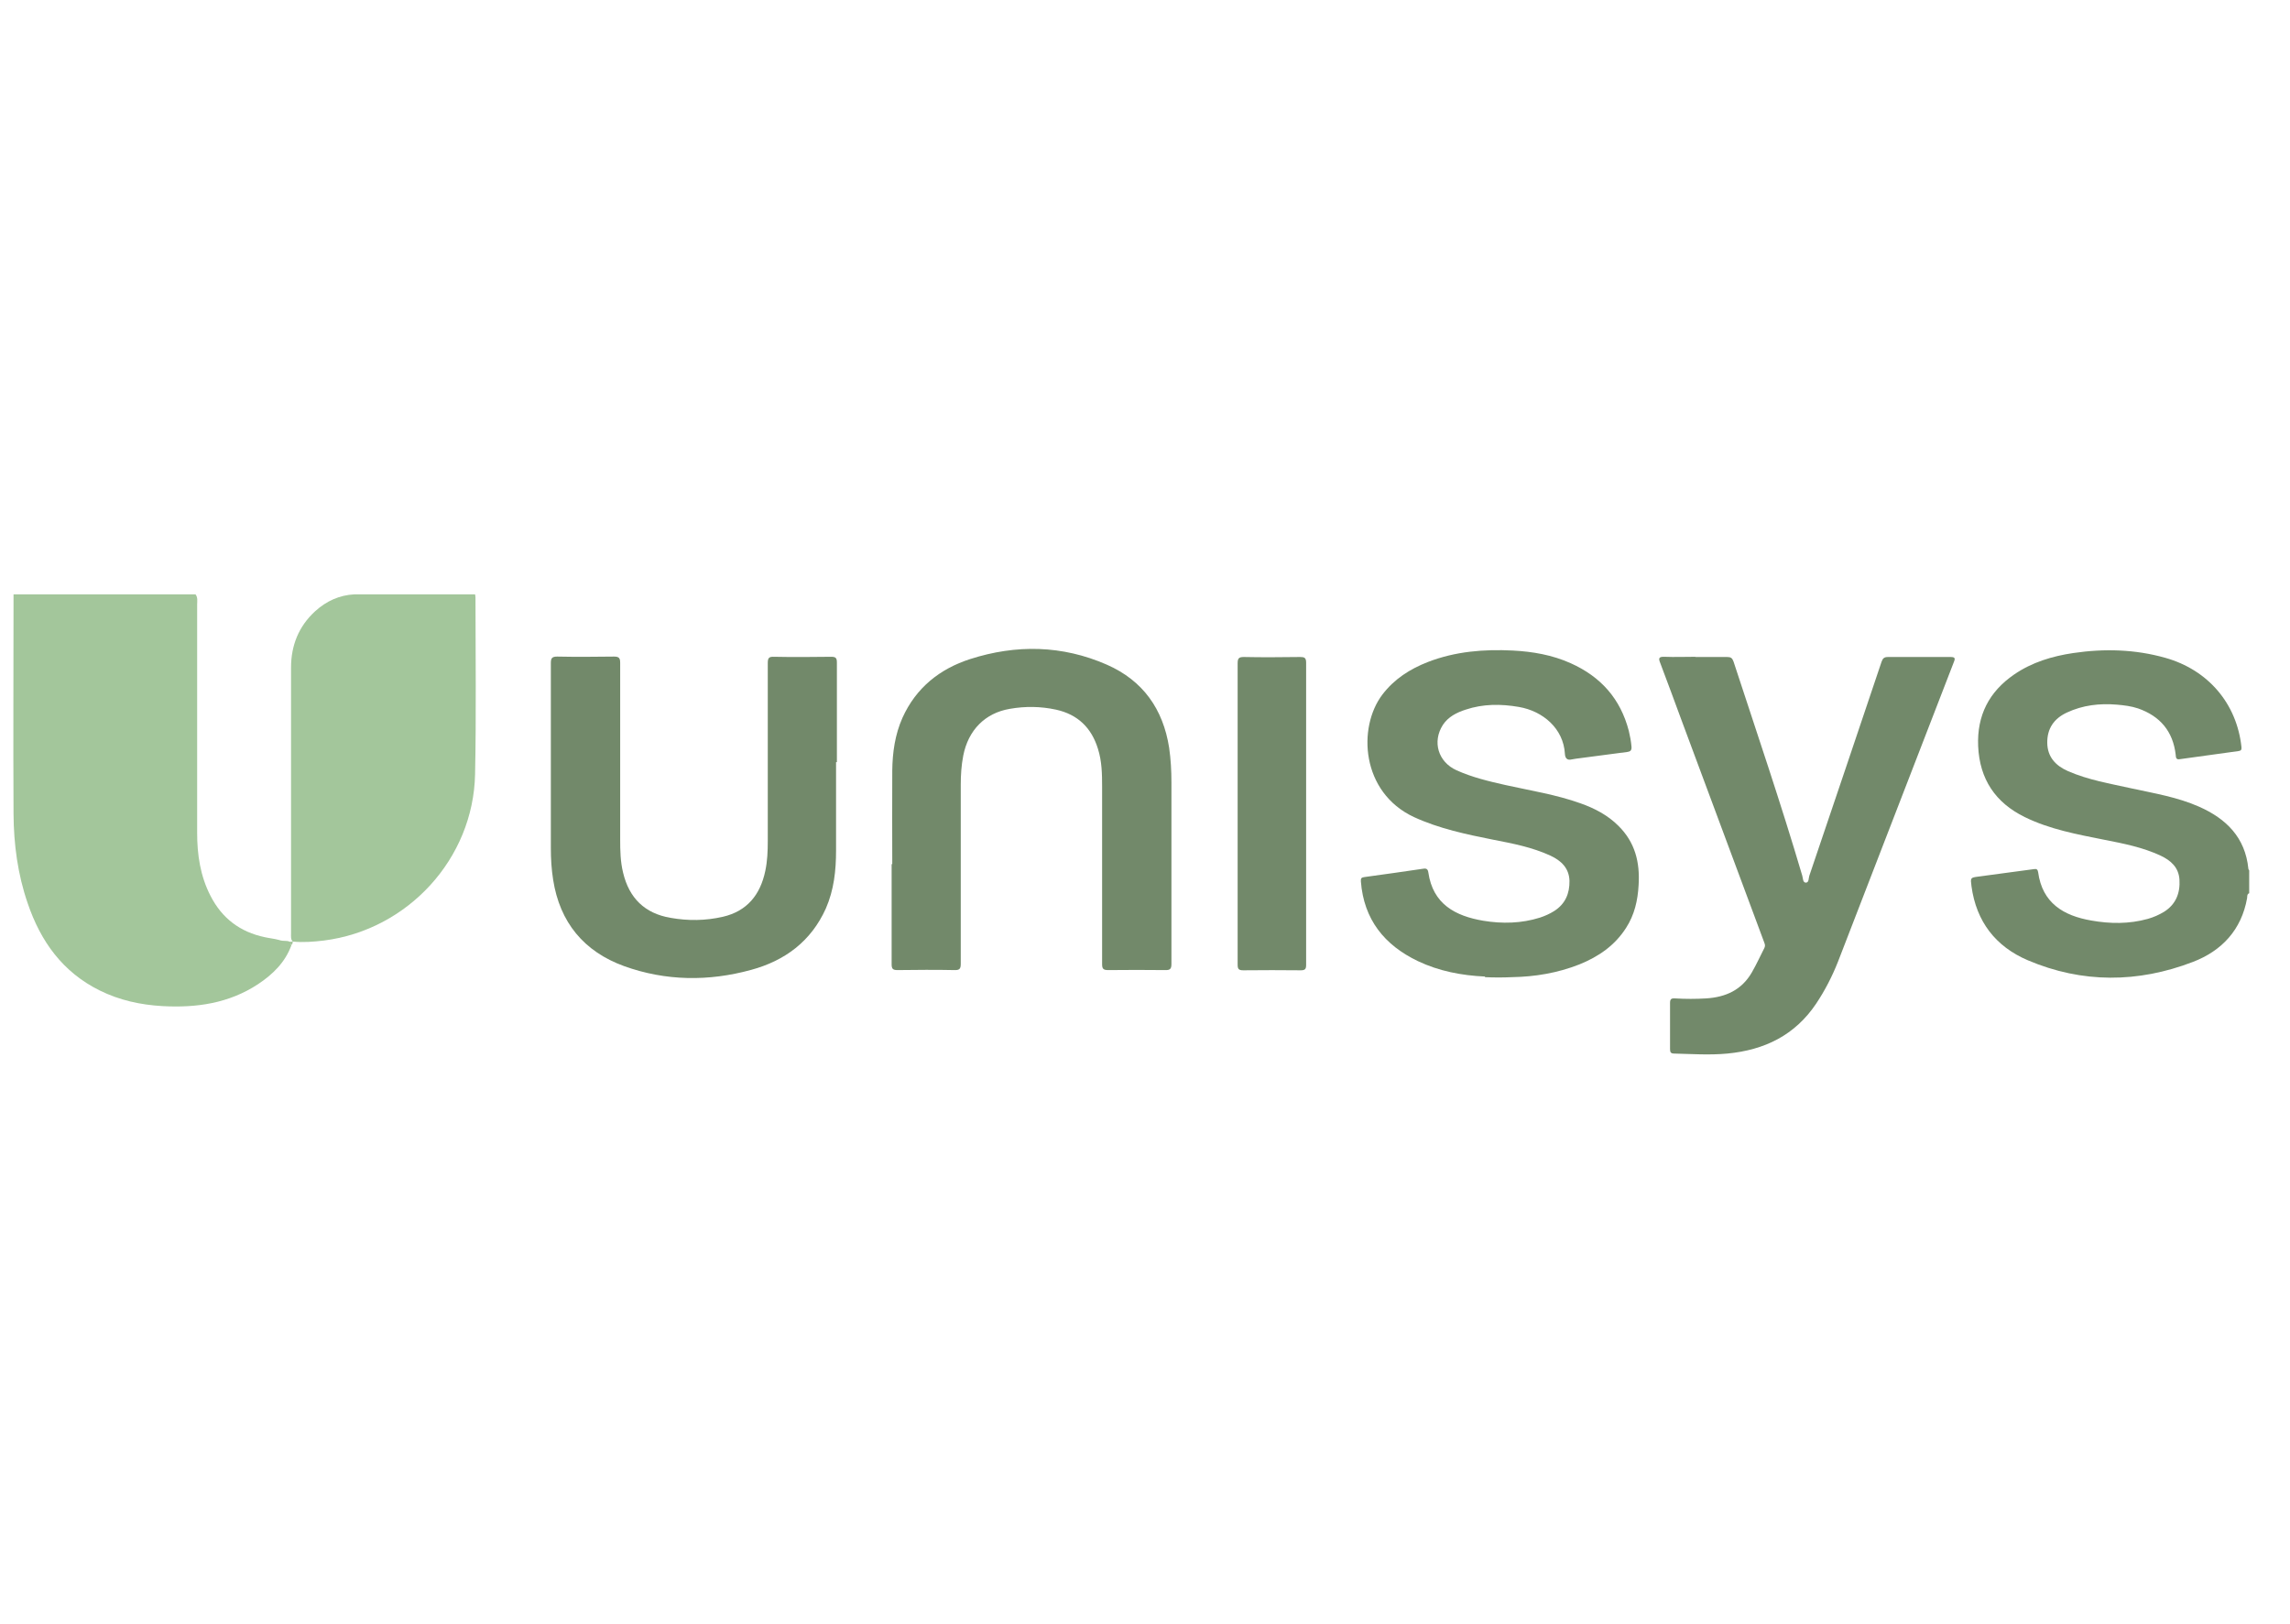 <?xml version="1.0" encoding="UTF-8"?><svg id="Capa_1" xmlns="http://www.w3.org/2000/svg" viewBox="0 0 110 78"><defs><style>.cls-1{fill:#72896a;}.cls-2{fill:#a3c69b;}</style></defs><path class="cls-2" d="M14,45.4c-.3,.83-.9,1.41-1.61,1.88-1.4,.92-2.96,1.14-4.59,1.05-1.05-.06-2.06-.28-3.01-.75-1.78-.88-2.84-2.36-3.46-4.19-.48-1.39-.67-2.83-.68-4.29-.02-3.52,0-7.03,0-10.55H9.39c.12,.15,.08,.32,.08,.49,0,3.66,0,7.31,0,10.97,0,1.04,.15,2.07,.64,3.02,.55,1.08,1.42,1.74,2.61,1.99,.22,.05,.45,.07,.67,.13,.11,.04,.24,.05,.36,.05,.12,0,.22,.04,.23,.19Z"/><path class="cls-2" d="M22.82,28.55s.02,.09,.02,.14c0,2.83,.04,5.67-.02,8.5-.08,4.06-3.23,7.48-7.26,7.99-.5,.06-1,.1-1.5,.05-.1-.11-.08-.25-.08-.38,0-4.26,0-8.52,0-12.78,0-1.05,.36-1.98,1.16-2.71,.54-.49,1.16-.77,1.88-.81,1.93,0,3.87,0,5.8,0Z"/><path class="cls-1" d="M108.03,42.91c-.1,.05-.08,.15-.09,.23-.27,1.53-1.22,2.54-2.61,3.07-2.63,1.01-5.31,1.03-7.92-.08-1.55-.66-2.48-1.86-2.71-3.56-.05-.4-.06-.41,.32-.46,.89-.12,1.79-.24,2.68-.36,.12-.02,.18,.01,.2,.14,.2,1.49,1.22,2.1,2.56,2.33,.9,.16,1.81,.17,2.71-.08,.28-.08,.53-.19,.78-.34,.57-.36,.78-.9,.74-1.55-.04-.59-.42-.92-.91-1.15-.86-.4-1.78-.58-2.7-.76-1.3-.26-2.62-.5-3.82-1.09-1.41-.69-2.17-1.82-2.24-3.41-.06-1.47,.52-2.61,1.73-3.44,.86-.59,1.83-.88,2.84-1.03,1.49-.22,2.97-.18,4.42,.23,2.06,.58,3.44,2.2,3.66,4.3,.01,.14-.04,.16-.15,.18-.94,.13-1.88,.26-2.82,.39-.18,.03-.18-.09-.19-.21-.13-1.13-.75-1.86-1.81-2.23-.33-.11-.67-.15-1.01-.18-.83-.07-1.64,.02-2.41,.38-.62,.29-.95,.77-.94,1.46,.01,.67,.4,1.09,.99,1.35,.98,.43,2.02,.6,3.05,.83,1.1,.24,2.21,.42,3.25,.88,1.31,.58,2.22,1.48,2.37,2.98,0,.03,.02,.05,.04,.08v1.11Z"/><path class="cls-1" d="M71.33,46.91c-1.12-.05-2.21-.26-3.22-.74-1.61-.77-2.6-2-2.74-3.83-.01-.16,.03-.19,.18-.21,.92-.12,1.84-.26,2.75-.39,.14-.02,.28-.06,.31,.17,.22,1.52,1.29,2.09,2.64,2.32,.91,.15,1.83,.13,2.72-.15,.24-.08,.47-.18,.69-.32,.53-.34,.74-.84,.73-1.45-.02-.61-.4-.97-.92-1.21-.87-.4-1.8-.58-2.73-.76-1.3-.26-2.6-.53-3.82-1.09-2.55-1.19-2.71-4.31-1.52-5.88,.57-.75,1.32-1.23,2.19-1.57,1.32-.51,2.69-.62,4.08-.55,.95,.05,1.89,.21,2.78,.61,1.45,.65,2.39,1.71,2.79,3.25,.06,.25,.11,.51,.13,.77,.01,.17-.06,.22-.19,.24-.76,.1-1.52,.2-2.28,.3-.13,.02-.27,.03-.4,.06-.24,.06-.32-.08-.33-.27-.07-1.21-1.05-2.05-2.21-2.25-.87-.15-1.72-.15-2.56,.13-.43,.14-.83,.34-1.09,.73-.52,.81-.23,1.78,.65,2.18,.75,.34,1.55,.53,2.35,.71,1.21,.27,2.44,.46,3.61,.88,.68,.24,1.31,.57,1.82,1.08,.8,.79,1.04,1.75,.97,2.85-.04,.74-.2,1.43-.6,2.05-.54,.85-1.33,1.39-2.25,1.76-1.04,.41-2.12,.59-3.23,.61-.43,.02-.87,.02-1.3,0Z"/><path class="cls-1" d="M81.43,31.56c.51,0,1.02,0,1.53,0,.18,0,.25,.05,.31,.22,1.12,3.42,2.28,6.82,3.3,10.28,.04,.12,.02,.33,.17,.34,.16,0,.13-.21,.17-.33,1.16-3.43,2.32-6.85,3.47-10.28,.06-.17,.13-.23,.31-.23,1,0,2,0,3,0,.22,0,.24,.06,.16,.25-1.86,4.79-3.7,9.59-5.56,14.38-.28,.71-.63,1.39-1.05,2.02-1.02,1.52-2.48,2.23-4.27,2.4-.85,.08-1.7,.02-2.55,0-.18,0-.2-.08-.2-.23,0-.73,0-1.47,0-2.2,0-.19,.06-.23,.24-.22,.5,.03,1,.03,1.5,0,.93-.06,1.7-.4,2.19-1.25,.22-.38,.4-.78,.6-1.17,.07-.14,0-.24-.04-.36-1.31-3.52-2.62-7.04-3.93-10.56-.34-.92-.68-1.85-1.03-2.77-.09-.22-.08-.31,.2-.3,.5,.02,1,0,1.5,0Z"/><path class="cls-1" d="M42.86,41.51c0-1.5-.01-2.99,0-4.49,.01-.87,.13-1.73,.49-2.54,.65-1.44,1.79-2.35,3.25-2.82,2.21-.71,4.43-.67,6.57,.27,1.73,.76,2.7,2.13,2.99,3.99,.08,.55,.11,1.11,.11,1.67,0,2.9,0,5.81,0,8.71,0,.24-.06,.31-.31,.3-.91-.01-1.82-.01-2.73,0-.24,0-.29-.07-.29-.29,0-2.84,0-5.67,0-8.51,0-.62-.01-1.23-.2-1.83-.31-1.01-.97-1.65-2.01-1.88-.74-.16-1.48-.17-2.22-.04-1.19,.2-2,1.02-2.24,2.25-.09,.46-.12,.93-.12,1.4,0,2.87,0,5.73,0,8.6,0,.24-.06,.31-.31,.3-.91-.02-1.82-.01-2.73,0-.22,0-.28-.06-.28-.28,0-1.6,0-3.21,0-4.81,0,0,0,0,0,0Z"/><path class="cls-1" d="M40.16,36.61c0,1.42,0,2.84,0,4.25,0,.95-.1,1.89-.49,2.78-.71,1.58-1.97,2.51-3.59,2.95-2.04,.56-4.1,.54-6.1-.18-1.93-.7-3.09-2.1-3.41-4.15-.08-.5-.11-1.01-.11-1.52,0-2.96,0-5.92,0-8.89,0-.24,.06-.31,.31-.31,.91,.02,1.82,.01,2.73,0,.24,0,.29,.08,.29,.3,0,2.83,0,5.65,0,8.48,0,.54,.01,1.07,.14,1.6,.29,1.22,1.04,1.96,2.28,2.17,.84,.15,1.68,.14,2.51-.05,1.17-.27,1.8-1.06,2.04-2.2,.1-.47,.12-.95,.12-1.43,0-2.85,0-5.71,0-8.56,0-.25,.06-.31,.31-.3,.91,.02,1.82,.01,2.73,0,.22,0,.28,.05,.28,.28,0,1.59,0,3.19,0,4.78h0Z"/><path class="cls-1" d="M59.45,39.08c0-2.4,0-4.81,0-7.21,0-.24,.05-.31,.3-.31,.9,.02,1.8,.01,2.7,0,.2,0,.29,.03,.29,.27,0,4.84,0,9.68,0,14.52,0,.2-.05,.26-.26,.26-.92-.01-1.84-.01-2.76,0-.23,0-.27-.07-.27-.28,0-2.41,0-4.83,0-7.24Z"/><path class="cls-2" d="M13.43,45.24c.21-.02,.42,.04,.63-.02,0,.06,0,.13-.06,.17-.14-.21-.4-.04-.57-.16Z"/></svg>